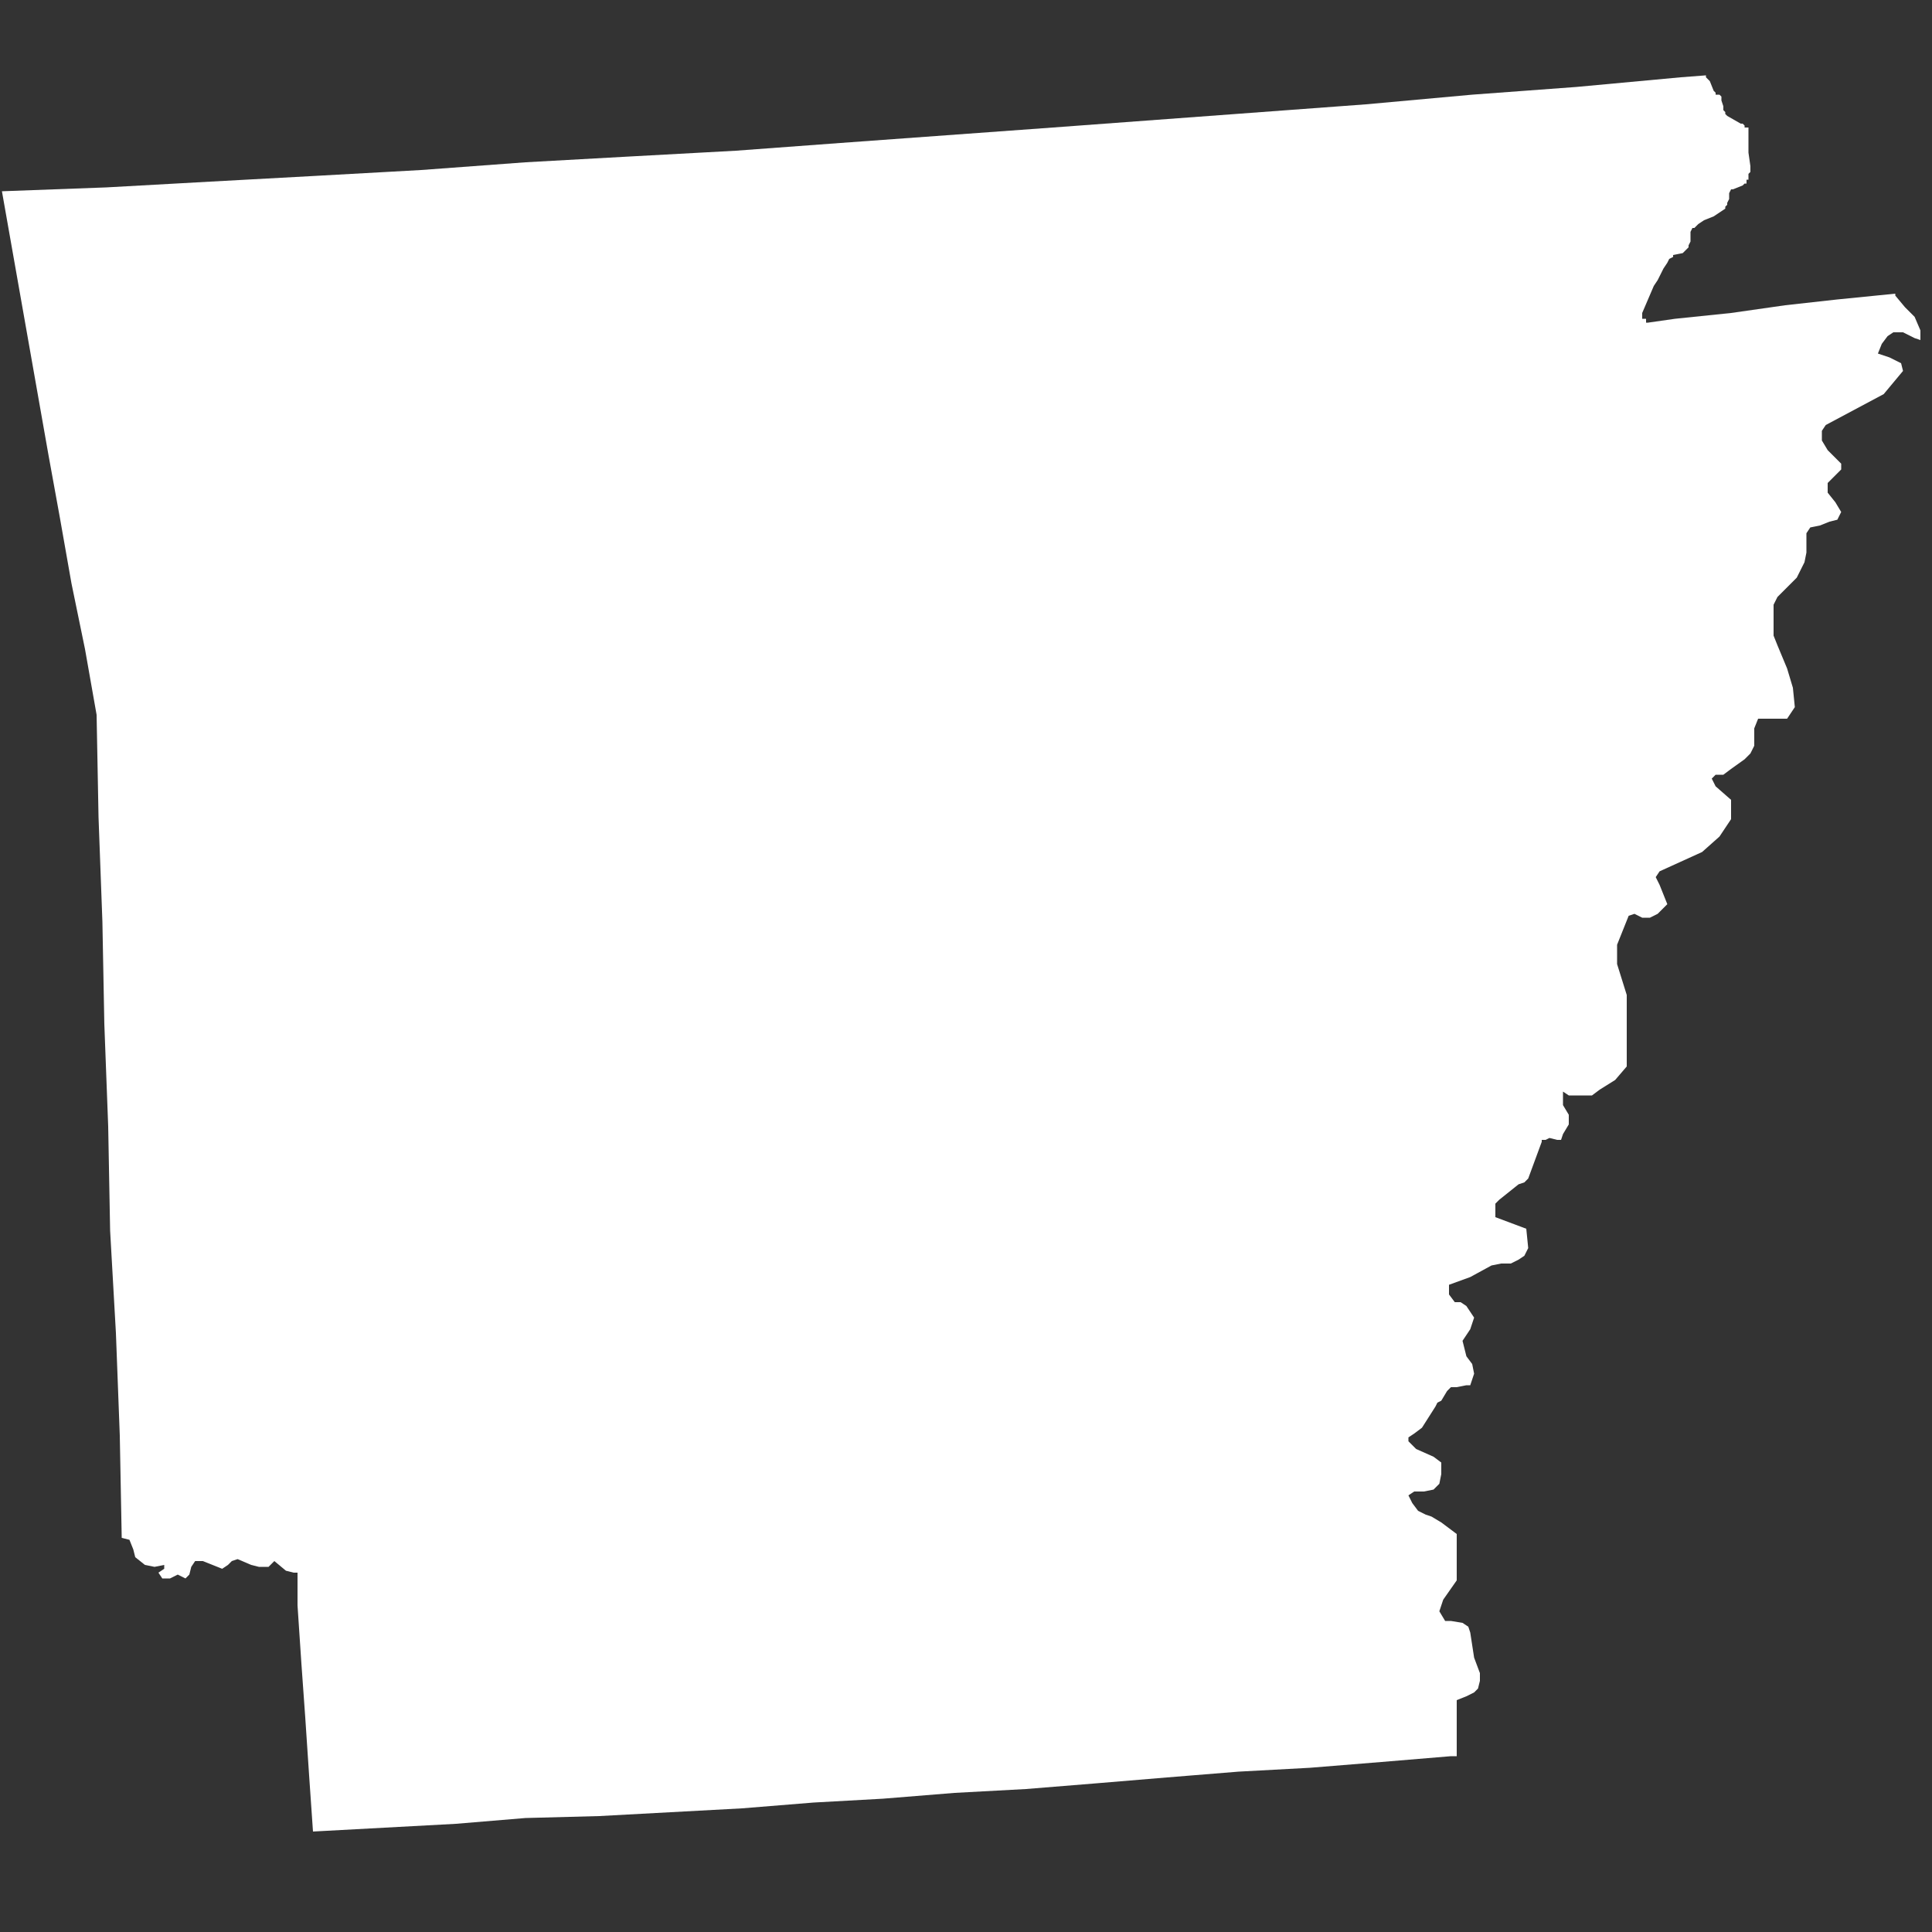 <svg xmlns="http://www.w3.org/2000/svg" width="100" height="100">
  <rect width="100%" height="100%" fill="#333333" stroke="none"/>
  <path fill="#fff" fill-rule="evenodd" d="m87 4-5.4.5-5.4.4-5.5.5-5.4.4-5.4.4-5.4.4L49 7l-5.5.4-5.4.4-5.5.3-5.4.3-5.4.4-5.4.3-5.5.3-5.4.3-5.4.2.6 3.4.6 3.4.6 3.4.6 3.4.6 3.3.6 3.4.7 3.4L5 37l.1 5.3.2 5.4.1 5.3.2 5.3.1 5.4L6 69l.2 5.3.1 5.3.4.1.2.5.1.4.5.4.5.1.5-.1v.2l-.3.2.2.3h.4l.4-.2.4.2.2-.2.1-.4.2-.3h.4l1 .4.3-.2.2-.2.3-.1.7.3.4.1h.5l.3-.3.6.5.4.1h.2v1.7l.2 3 .2 2.8.2 3 .2 2.9 3.7-.2 3.7-.2 3.6-.3L31 94l3.7-.2 3.7-.2 3.7-.3 3.6-.2 3.7-.3 3.7-.2 3.7-.3 3.6-.3 3.7-.3 3.7-.2 3.7-.3 3.6-.3h.3V88l.5-.2.4-.2.2-.2.1-.4v-.4l-.3-.8-.2-1.3-.1-.3-.3-.2-.6-.1h-.3l-.3-.5.2-.6.7-1v-2.4l-.8-.6-.5-.3-.3-.1-.4-.2-.3-.4-.2-.4.3-.2h.5l.5-.1.3-.3.1-.5v-.6l-.4-.3-.9-.4-.4-.4v-.2l.3-.2.4-.3.7-1.1.1-.2.2-.1.3-.5.2-.2h.3l.5-.1h.2l.2-.6-.1-.5-.3-.4-.2-.8.4-.6.2-.6-.4-.6-.3-.2h-.3L75 67v-.5l1.1-.4 1.1-.6.5-.1h.5l.4-.2.3-.2.2-.4-.1-1-1.6-.6v-.7l.2-.2 1-.8.3-.1.2-.2.7-1.9V59h.2l.2-.1.4.1h.2l.1-.3.3-.5v-.5l-.3-.5v-.7l.3.2h1.2l.4-.3.8-.5.6-.7v-3.7l-.5-1.6v-1l.4-1 .2-.5.3-.1.4.2h.4l.4-.2.2-.2.3-.3-.2-.5-.2-.5-.2-.4.2-.3 2.2-1 .9-.8.6-.9v-1l-.8-.7-.2-.4.2-.2h.4l.4-.3.7-.5.3-.3.2-.4v-.9l.2-.5h1.5l.4-.6-.1-1-.3-1-.5-1.2-.2-.5v-1.6l.2-.4 1-1 .2-.4.2-.4.1-.5v-1l.2-.3.5-.1.5-.2.4-.1.2-.4-.3-.5-.4-.5V25l.3-.3.4-.4V24l-.7-.7-.3-.5v-.5l.2-.3 3-1.6 1-1.2-.1-.4-.6-.3-.6-.2.2-.5.3-.4.3-.2h.5l.6.3.3.1v-.5l-.3-.7-.5-.5-.5-.6v-.1l-3 .3-2.7.3-2.8.4-2.9.3-1.4.2h-.1v-.2H85v-.3l.6-1.4.2-.3.3-.6.2-.3.1-.2.2-.1v-.1l.5-.1.2-.2.1-.1v-.1l.1-.2V12l.1-.2h.1l.2-.2.3-.2.5-.2.6-.4v-.1l.1-.1v-.1l.1-.2V10l.1-.2h.1l.5-.2.1-.1h.1v-.2h.1V9l.1-.1v-.3l-.1-.7V6.6h-.2v-.1l-.1-.1h-.1l-.7-.4-.1-.1v-.1l-.1-.1v-.2l-.1-.3V5l-.1-.1h-.2v-.1l-.1-.1-.2-.5-.2-.2v-.1z"/>
</svg>

